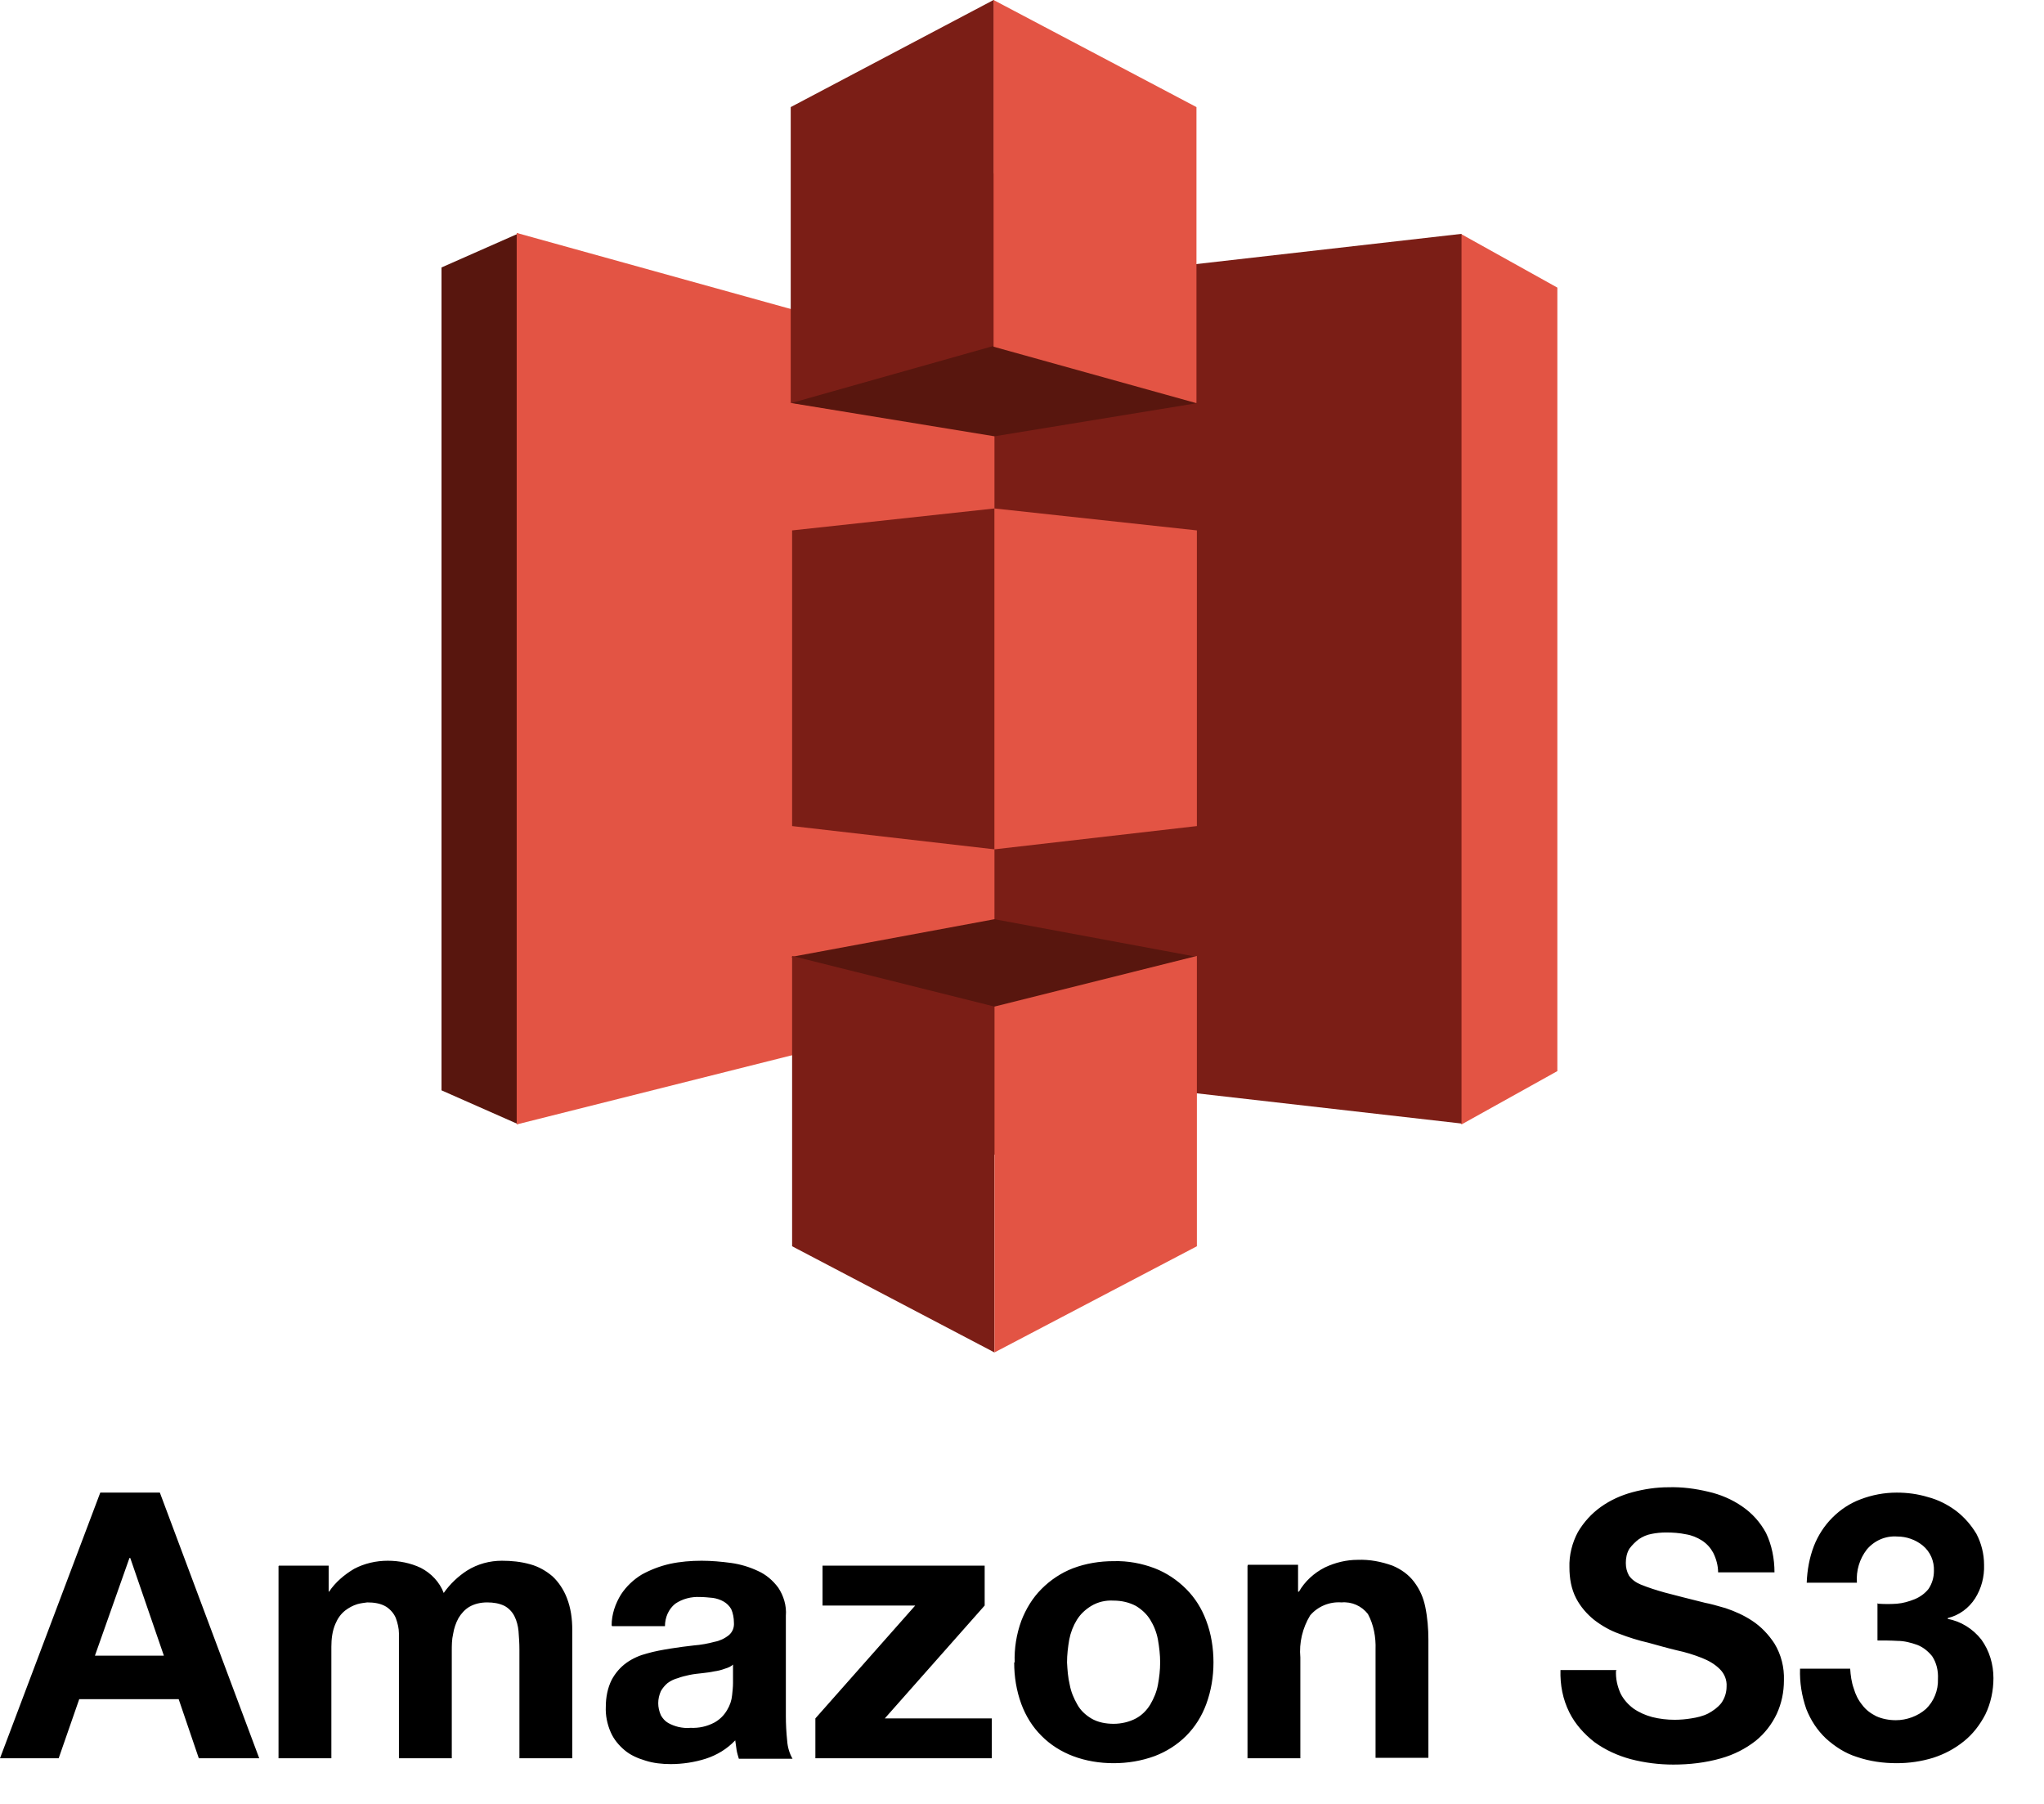 <?xml version="1.0" encoding="UTF-8"?>
<svg xmlns="http://www.w3.org/2000/svg" width="34" height="30" viewBox="0 0 34 30" fill="none">
  <path fill-rule="evenodd" clip-rule="evenodd" d="M24.311 3.889L20.423 11.294L24.311 18.7L25.905 17.813V4.783L24.311 3.896V3.889Z" fill="#E35444"></path>
  <path fill-rule="evenodd" clip-rule="evenodd" d="M24.311 3.889L16.535 4.775L12.572 11.287L16.535 17.798L24.311 18.685V3.874V3.889Z" fill="#7B1E16"></path>
  <path fill-rule="evenodd" clip-rule="evenodd" d="M8.61 3.889L7.344 4.448V18.133L8.61 18.692L16.527 11.287L8.61 3.881V3.889Z" fill="#58160E"></path>
  <path fill-rule="evenodd" clip-rule="evenodd" d="M8.595 3.874L16.542 6.079V16.703L8.595 18.7V3.867V3.874Z" fill="#E35444"></path>
  <path fill-rule="evenodd" clip-rule="evenodd" d="M16.542 7.241L13.168 6.698L16.542 2.868L19.909 6.698L16.542 7.241Z" fill="#58160E"></path>
  <path fill-rule="evenodd" clip-rule="evenodd" d="M19.909 6.705L16.542 7.256L13.176 6.705V2.876" fill="#58160E"></path>
  <path fill-rule="evenodd" clip-rule="evenodd" d="M16.542 15.287L13.168 15.913L16.542 19.206L19.909 15.913L16.542 15.287Z" fill="#58160E"></path>
  <path fill-rule="evenodd" clip-rule="evenodd" d="M16.527 0L13.153 1.781V6.705L16.535 5.751V0H16.527Z" fill="#7B1E16"></path>
  <path fill-rule="evenodd" clip-rule="evenodd" d="M16.542 8.456L13.176 8.821V13.738L16.542 14.125V8.456Z" fill="#7B1E16"></path>
  <path fill-rule="evenodd" clip-rule="evenodd" d="M16.542 16.74L13.176 15.898V20.726L16.542 22.492V16.74Z" fill="#7B1E16"></path>
  <path fill-rule="evenodd" clip-rule="evenodd" d="M19.909 15.898L16.542 16.74V22.492L19.909 20.726V15.898Z" fill="#E35444"></path>
  <path fill-rule="evenodd" clip-rule="evenodd" d="M16.542 8.456L19.909 8.821V13.738L16.542 14.125V8.456Z" fill="#E35444"></path>
  <path fill-rule="evenodd" clip-rule="evenodd" d="M16.527 0L19.902 1.781V6.705L16.527 5.766V0Z" fill="#E35444"></path>
  <path d="M1.579 27.535L2.153 25.911H2.167L2.726 27.535H1.579ZM1.668 24.823L7.62939e-06 29.241H0.976L1.318 28.258H2.972L3.307 29.241H4.312L2.659 24.823H1.661H1.668ZM4.633 26.045V29.241H5.512V27.386C5.512 27.26 5.527 27.125 5.579 27.006C5.616 26.917 5.668 26.842 5.743 26.783C5.802 26.738 5.869 26.701 5.944 26.678C5.996 26.663 6.055 26.656 6.108 26.649C6.219 26.649 6.331 26.663 6.428 26.723C6.495 26.768 6.554 26.835 6.584 26.909C6.614 26.991 6.636 27.081 6.636 27.163C6.636 27.252 6.636 27.349 6.636 27.446V29.241H7.515V27.461C7.515 27.364 7.515 27.267 7.538 27.17C7.552 27.081 7.582 26.991 7.627 26.909C7.672 26.835 7.731 26.768 7.806 26.723C7.895 26.671 7.999 26.649 8.104 26.649C8.208 26.649 8.305 26.664 8.394 26.708C8.461 26.745 8.521 26.805 8.558 26.88C8.595 26.954 8.618 27.044 8.625 27.125C8.632 27.222 8.64 27.319 8.64 27.431V29.241H9.519V27.103C9.519 26.924 9.496 26.745 9.429 26.574C9.377 26.44 9.295 26.313 9.191 26.216C9.087 26.127 8.96 26.053 8.819 26.015C8.662 25.971 8.506 25.956 8.349 25.956C8.148 25.956 7.947 26.008 7.768 26.12C7.62 26.216 7.485 26.343 7.381 26.492C7.314 26.313 7.173 26.164 7.001 26.075C6.83 25.993 6.636 25.956 6.45 25.956C6.256 25.956 6.063 26 5.892 26.09C5.728 26.187 5.579 26.313 5.474 26.47H5.467V26.038H4.64L4.633 26.045ZM10.174 27.029C10.174 26.85 10.234 26.671 10.331 26.515C10.42 26.38 10.539 26.269 10.673 26.187C10.822 26.105 10.979 26.045 11.143 26.008C11.314 25.971 11.493 25.956 11.671 25.956C11.835 25.956 11.999 25.971 12.163 25.993C12.319 26.015 12.468 26.06 12.61 26.127C12.744 26.187 12.856 26.284 12.945 26.403C13.034 26.537 13.086 26.701 13.072 26.872V28.534C13.072 28.675 13.079 28.809 13.094 28.951C13.101 29.055 13.131 29.159 13.183 29.249H12.29C12.275 29.197 12.26 29.152 12.252 29.1C12.245 29.047 12.237 28.995 12.23 28.943C12.096 29.085 11.925 29.189 11.738 29.249C11.552 29.308 11.351 29.338 11.157 29.338C11.016 29.338 10.867 29.323 10.733 29.279C10.606 29.241 10.487 29.189 10.39 29.107C10.293 29.025 10.211 28.928 10.159 28.809C10.1 28.675 10.07 28.526 10.077 28.384C10.077 28.228 10.107 28.072 10.174 27.938C10.234 27.826 10.316 27.729 10.42 27.654C10.524 27.58 10.643 27.528 10.763 27.498C10.889 27.461 11.023 27.438 11.157 27.416C11.291 27.394 11.418 27.379 11.545 27.364C11.656 27.356 11.776 27.334 11.887 27.304C11.969 27.289 12.051 27.252 12.126 27.192C12.185 27.14 12.215 27.066 12.208 26.984C12.208 26.909 12.193 26.827 12.163 26.76C12.133 26.708 12.088 26.663 12.036 26.634C11.984 26.604 11.917 26.582 11.857 26.574C11.783 26.567 11.709 26.559 11.642 26.559C11.5 26.552 11.351 26.589 11.232 26.671C11.12 26.76 11.061 26.902 11.061 27.044H10.182L10.174 27.029ZM12.2 27.677C12.163 27.714 12.111 27.736 12.059 27.751C11.999 27.774 11.939 27.788 11.88 27.796C11.813 27.811 11.746 27.818 11.679 27.826C11.612 27.833 11.537 27.841 11.47 27.855C11.403 27.87 11.336 27.885 11.277 27.908C11.217 27.923 11.157 27.952 11.105 27.99C11.061 28.027 11.023 28.072 10.993 28.124C10.964 28.191 10.949 28.258 10.949 28.325C10.949 28.392 10.964 28.459 10.993 28.526C11.023 28.578 11.061 28.623 11.113 28.653C11.165 28.683 11.224 28.705 11.284 28.72C11.351 28.735 11.418 28.742 11.485 28.735C11.627 28.742 11.761 28.712 11.887 28.645C11.977 28.593 12.044 28.526 12.096 28.437C12.141 28.362 12.17 28.28 12.178 28.191C12.185 28.124 12.193 28.057 12.193 27.99V27.662L12.2 27.677ZM13.563 28.578V29.241H16.498V28.578H14.718L16.379 26.701V26.038H13.682V26.701H15.224L13.563 28.578ZM17.749 27.647C17.749 27.52 17.764 27.394 17.786 27.267C17.809 27.148 17.853 27.036 17.913 26.939C17.973 26.842 18.054 26.768 18.151 26.708C18.263 26.641 18.39 26.611 18.524 26.619C18.658 26.619 18.784 26.649 18.896 26.708C18.993 26.768 19.075 26.842 19.134 26.939C19.194 27.036 19.239 27.148 19.261 27.267C19.283 27.394 19.298 27.52 19.298 27.647C19.298 27.774 19.283 27.9 19.261 28.019C19.239 28.139 19.194 28.243 19.134 28.347C19.075 28.444 18.993 28.526 18.896 28.578C18.784 28.638 18.65 28.668 18.524 28.668C18.397 28.668 18.263 28.645 18.151 28.578C18.054 28.519 17.973 28.444 17.92 28.347C17.861 28.243 17.816 28.139 17.794 28.019C17.764 27.893 17.756 27.774 17.749 27.647ZM16.87 27.647C16.87 27.885 16.907 28.116 16.989 28.34C17.064 28.541 17.175 28.72 17.325 28.869C17.473 29.018 17.652 29.13 17.846 29.204C18.062 29.286 18.293 29.323 18.524 29.323C18.755 29.323 18.985 29.286 19.209 29.204C19.402 29.13 19.581 29.018 19.73 28.869C19.879 28.72 19.991 28.541 20.065 28.34C20.147 28.116 20.185 27.885 20.185 27.647C20.185 27.409 20.147 27.17 20.065 26.954C19.991 26.753 19.879 26.574 19.73 26.425C19.581 26.276 19.402 26.157 19.209 26.082C18.993 26 18.762 25.956 18.524 25.963C18.293 25.963 18.062 26 17.846 26.082C17.652 26.157 17.473 26.276 17.325 26.425C17.175 26.574 17.064 26.76 16.989 26.954C16.907 27.178 16.87 27.416 16.878 27.647H16.87ZM20.751 26.045V29.241H21.63V27.565C21.607 27.319 21.667 27.073 21.793 26.865C21.92 26.716 22.114 26.634 22.315 26.649C22.486 26.634 22.65 26.708 22.754 26.842C22.851 27.021 22.888 27.23 22.881 27.431V29.234H23.76V27.267C23.76 27.088 23.745 26.902 23.708 26.723C23.678 26.574 23.618 26.433 23.521 26.306C23.432 26.187 23.305 26.097 23.164 26.038C22.978 25.971 22.784 25.933 22.583 25.941C22.397 25.941 22.21 25.986 22.039 26.067C21.86 26.157 21.704 26.299 21.607 26.47H21.592V26.023H20.758L20.751 26.045ZM26.895 27.774H25.957C25.95 28.019 25.994 28.258 26.106 28.481C26.203 28.675 26.352 28.839 26.523 28.973C26.709 29.107 26.91 29.197 27.126 29.256C27.357 29.316 27.596 29.346 27.834 29.346C28.102 29.346 28.37 29.316 28.631 29.241C28.839 29.182 29.033 29.085 29.204 28.951C29.353 28.831 29.473 28.675 29.554 28.504C29.636 28.325 29.674 28.139 29.674 27.945C29.681 27.729 29.629 27.52 29.517 27.334C29.42 27.185 29.294 27.051 29.145 26.954C29.011 26.865 28.862 26.798 28.705 26.745C28.556 26.701 28.445 26.671 28.363 26.656C28.087 26.589 27.864 26.529 27.692 26.485C27.558 26.448 27.417 26.403 27.29 26.351C27.216 26.321 27.141 26.269 27.096 26.202C27.059 26.135 27.044 26.067 27.044 25.993C27.044 25.911 27.059 25.829 27.104 25.755C27.149 25.695 27.201 25.643 27.26 25.598C27.327 25.553 27.394 25.524 27.476 25.509C27.551 25.494 27.633 25.486 27.715 25.486C27.826 25.486 27.938 25.494 28.042 25.516C28.139 25.531 28.229 25.568 28.311 25.62C28.392 25.673 28.452 25.74 28.497 25.822C28.549 25.926 28.579 26.038 28.579 26.149H29.517C29.517 25.926 29.473 25.695 29.376 25.494C29.279 25.315 29.145 25.166 28.981 25.054C28.81 24.935 28.616 24.853 28.415 24.808C28.199 24.756 27.975 24.727 27.752 24.734C27.551 24.734 27.35 24.764 27.156 24.816C26.962 24.868 26.784 24.95 26.627 25.062C26.471 25.174 26.344 25.315 26.247 25.479C26.151 25.658 26.099 25.866 26.106 26.067C26.106 26.246 26.136 26.425 26.218 26.582C26.292 26.723 26.396 26.842 26.516 26.939C26.642 27.036 26.784 27.118 26.933 27.17C27.089 27.23 27.253 27.282 27.417 27.319C27.581 27.364 27.737 27.409 27.893 27.446C28.035 27.476 28.177 27.52 28.311 27.573C28.422 27.617 28.527 27.677 28.608 27.759C28.683 27.833 28.728 27.938 28.72 28.049C28.72 28.146 28.69 28.243 28.631 28.325C28.571 28.399 28.497 28.451 28.415 28.496C28.326 28.541 28.229 28.563 28.132 28.578C28.042 28.593 27.946 28.601 27.856 28.601C27.73 28.601 27.603 28.586 27.484 28.556C27.372 28.526 27.268 28.481 27.171 28.414C27.082 28.347 27.007 28.265 26.955 28.161C26.903 28.042 26.873 27.915 26.881 27.781L26.895 27.774ZM31.23 26.664V27.282C31.334 27.282 31.446 27.282 31.565 27.289C31.677 27.289 31.789 27.319 31.893 27.356C31.99 27.394 32.072 27.461 32.139 27.543C32.213 27.654 32.243 27.788 32.236 27.923C32.243 28.109 32.169 28.295 32.035 28.422C31.901 28.541 31.714 28.608 31.536 28.608C31.424 28.608 31.305 28.586 31.208 28.541C31.119 28.496 31.037 28.437 30.977 28.355C30.91 28.273 30.865 28.183 30.835 28.079C30.798 27.975 30.783 27.863 30.776 27.751H29.942C29.934 27.982 29.971 28.206 30.046 28.422C30.12 28.608 30.225 28.772 30.374 28.913C30.523 29.047 30.694 29.159 30.888 29.219C31.104 29.293 31.327 29.323 31.55 29.323C31.759 29.323 31.96 29.293 32.154 29.234C32.34 29.174 32.511 29.085 32.668 28.958C32.817 28.839 32.936 28.683 33.025 28.511C33.115 28.325 33.159 28.116 33.159 27.908C33.159 27.677 33.092 27.453 32.958 27.267C32.817 27.088 32.616 26.962 32.4 26.924V26.909C32.586 26.865 32.75 26.745 32.854 26.582C32.958 26.418 33.01 26.224 33.003 26.023C33.003 25.844 32.958 25.665 32.876 25.509C32.787 25.36 32.675 25.233 32.541 25.129C32.4 25.024 32.243 24.943 32.072 24.898C31.901 24.846 31.729 24.823 31.55 24.823C31.342 24.823 31.141 24.861 30.947 24.935C30.768 25.002 30.612 25.107 30.478 25.241C30.344 25.375 30.24 25.539 30.173 25.71C30.098 25.904 30.061 26.112 30.053 26.321H30.888C30.873 26.12 30.932 25.926 31.052 25.77C31.178 25.62 31.364 25.539 31.558 25.553C31.714 25.553 31.863 25.606 31.983 25.703C32.109 25.807 32.176 25.963 32.169 26.127C32.169 26.232 32.139 26.336 32.079 26.425C32.02 26.5 31.938 26.559 31.848 26.596C31.752 26.634 31.655 26.663 31.55 26.671C31.446 26.678 31.349 26.678 31.245 26.671L31.23 26.664Z" fill="black"></path>
</svg>
